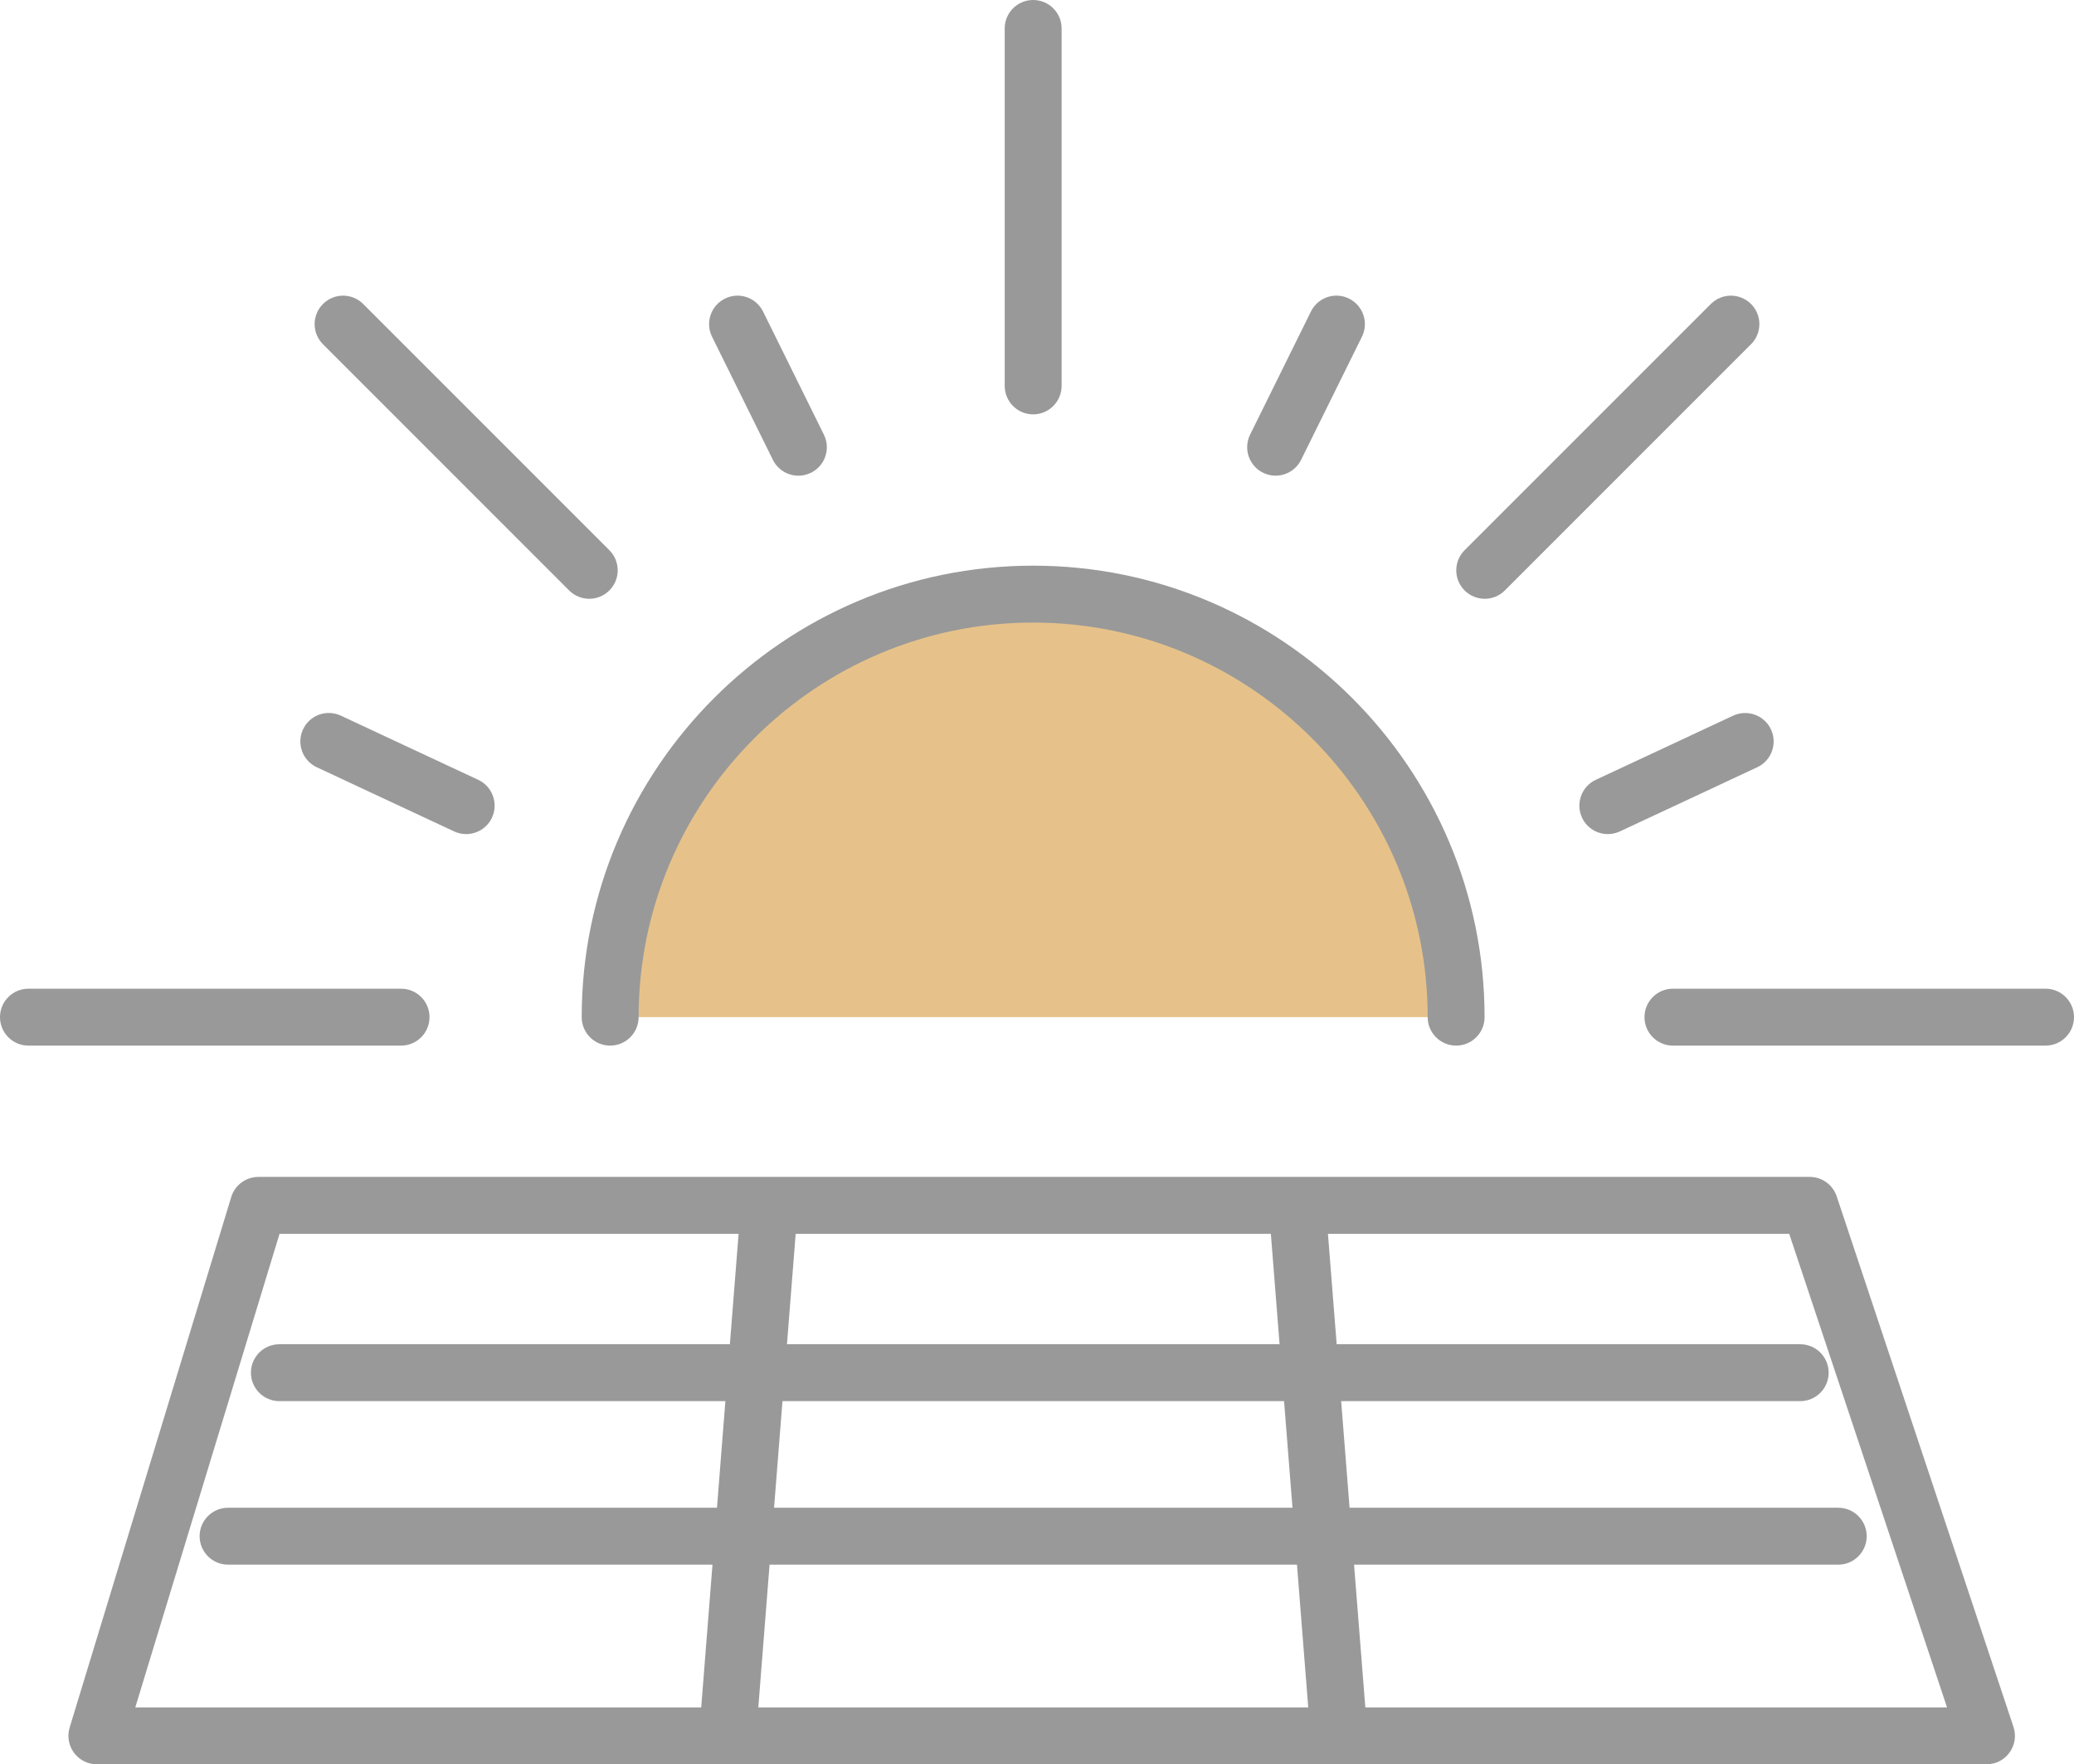 <?xml version="1.0" encoding="UTF-8"?>
<svg id="_レイヤー_2" data-name="レイヤー_2" xmlns="http://www.w3.org/2000/svg" width="72.894" height="62" viewBox="0 0 72.894 62">
  <defs>
    <style>
      .cls-1 {
        fill: #e6c28a;
      }

      .cls-2 {
        fill: #999;
      }
    </style>
  </defs>
  <g id="_レイヤー_1-2" data-name="レイヤー_1">
    <g>
      <path class="cls-1" d="M51.178,35.744c0-8.21-6.656-14.866-14.866-14.866s-14.866,6.656-14.866,14.866h29.733Z"/>
      <g>
        <path class="cls-2" d="M69.819,62H3.405c-.317,0-.615-.15-.804-.405-.188-.254-.245-.583-.153-.887l5.679-18.642c.128-.421.517-.708.957-.708h54.521c.431,0,.812.275.949.684l6.213,18.642c.102.305.05.64-.138.901-.188.261-.49.415-.811.415ZM4.755,60h63.677l-5.547-16.642H9.825l-5.07,16.642Z"/>
        <path class="cls-2" d="M63.271,49.238H9.819c-.552,0-1-.448-1-1s.448-1,1-1h53.452c.552,0,1,.448,1,1s-.448,1-1,1Z"/>
        <path class="cls-2" d="M64.608,54.984H8.016c-.552,0-1-.448-1-1s.448-1,1-1h56.592c.552,0,1,.448,1,1s-.448,1-1,1Z"/>
        <path class="cls-2" d="M47.035,61.666c-.517,0-.955-.397-.996-.921l-1.403-17.773c-.043-.55.368-1.032.918-1.076.555-.04,1.032.368,1.076.918l1.403,17.773c.043.55-.368,1.032-.918,1.076-.027.002-.053.003-.08.003Z"/>
        <path class="cls-2" d="M25.597,61.666c-.026,0-.053,0-.08-.003-.551-.043-.962-.525-.918-1.076l1.403-17.773c.044-.55.52-.958,1.076-.918.551.043.962.525.918,1.076l-1.403,17.773c-.042.524-.479.921-.996.921Z"/>
        <path class="cls-2" d="M51.178,36.744c-.552,0-1-.448-1-1,0-7.646-6.221-13.866-13.867-13.866s-13.866,6.22-13.866,13.866c0,.552-.448,1-1,1s-1-.448-1-1c0-8.749,7.118-15.866,15.866-15.866s15.867,7.118,15.867,15.866c0,.552-.448,1-1,1Z"/>
        <path class="cls-2" d="M36.312,14.561c-.552,0-1-.448-1-1V1c0-.552.448-1,1-1s1,.448,1,1v12.561c0,.552-.448,1-1,1Z"/>
        <g>
          <path class="cls-2" d="M20.71,21.042c-.256,0-.512-.098-.707-.293l-8.652-8.652c-.391-.391-.391-1.023,0-1.414s1.023-.391,1.414,0l8.652,8.652c.391.391.391,1.023,0,1.414-.195.195-.451.293-.707.293Z"/>
          <path class="cls-2" d="M14.096,36.744H1c-.552,0-1-.448-1-1s.448-1,1-1h13.096c.552,0,1,.448,1,1s-.448,1-1,1Z"/>
          <path class="cls-2" d="M28.061,16.716c-.369,0-.723-.204-.897-.557l-2.138-4.326c-.245-.495-.042-1.095.454-1.339.495-.247,1.094-.042,1.339.454l2.138,4.326c.245.495.042,1.095-.454,1.339-.142.07-.293.104-.442.104Z"/>
          <path class="cls-2" d="M16.384,29.311c-.142,0-.286-.03-.423-.094l-4.828-2.255c-.5-.234-.716-.829-.483-1.33.234-.501.828-.717,1.33-.483l4.828,2.255c.5.234.716.829.483,1.33-.17.363-.531.577-.907.577Z"/>
        </g>
        <g>
          <path class="cls-2" d="M52.183,21.042c-.256,0-.512-.098-.707-.293-.391-.391-.391-1.023,0-1.414l8.653-8.652c.391-.391,1.023-.391,1.414,0,.391.391.391,1.023,0,1.414l-8.653,8.652c-.195.195-.451.293-.707.293Z"/>
          <path class="cls-2" d="M71.894,36.744h-13.096c-.552,0-1-.448-1-1s.448-1,1-1h13.096c.552,0,1,.448,1,1s-.448,1-1,1Z"/>
          <path class="cls-2" d="M44.833,16.716c-.148,0-.3-.033-.442-.104-.495-.245-.698-.844-.454-1.339l2.138-4.326c.244-.496.844-.7,1.339-.454.495.245.698.844.454,1.339l-2.138,4.326c-.174.353-.529.557-.897.557Z"/>
          <path class="cls-2" d="M56.51,29.311c-.376,0-.737-.213-.907-.577-.233-.5-.018-1.096.483-1.33l4.828-2.255c.502-.23,1.096-.017,1.33.483.233.5.018,1.096-.483,1.33l-4.828,2.255c-.137.063-.281.094-.423.094Z"/>
        </g>
      </g>
    </g>
  </g>
</svg>